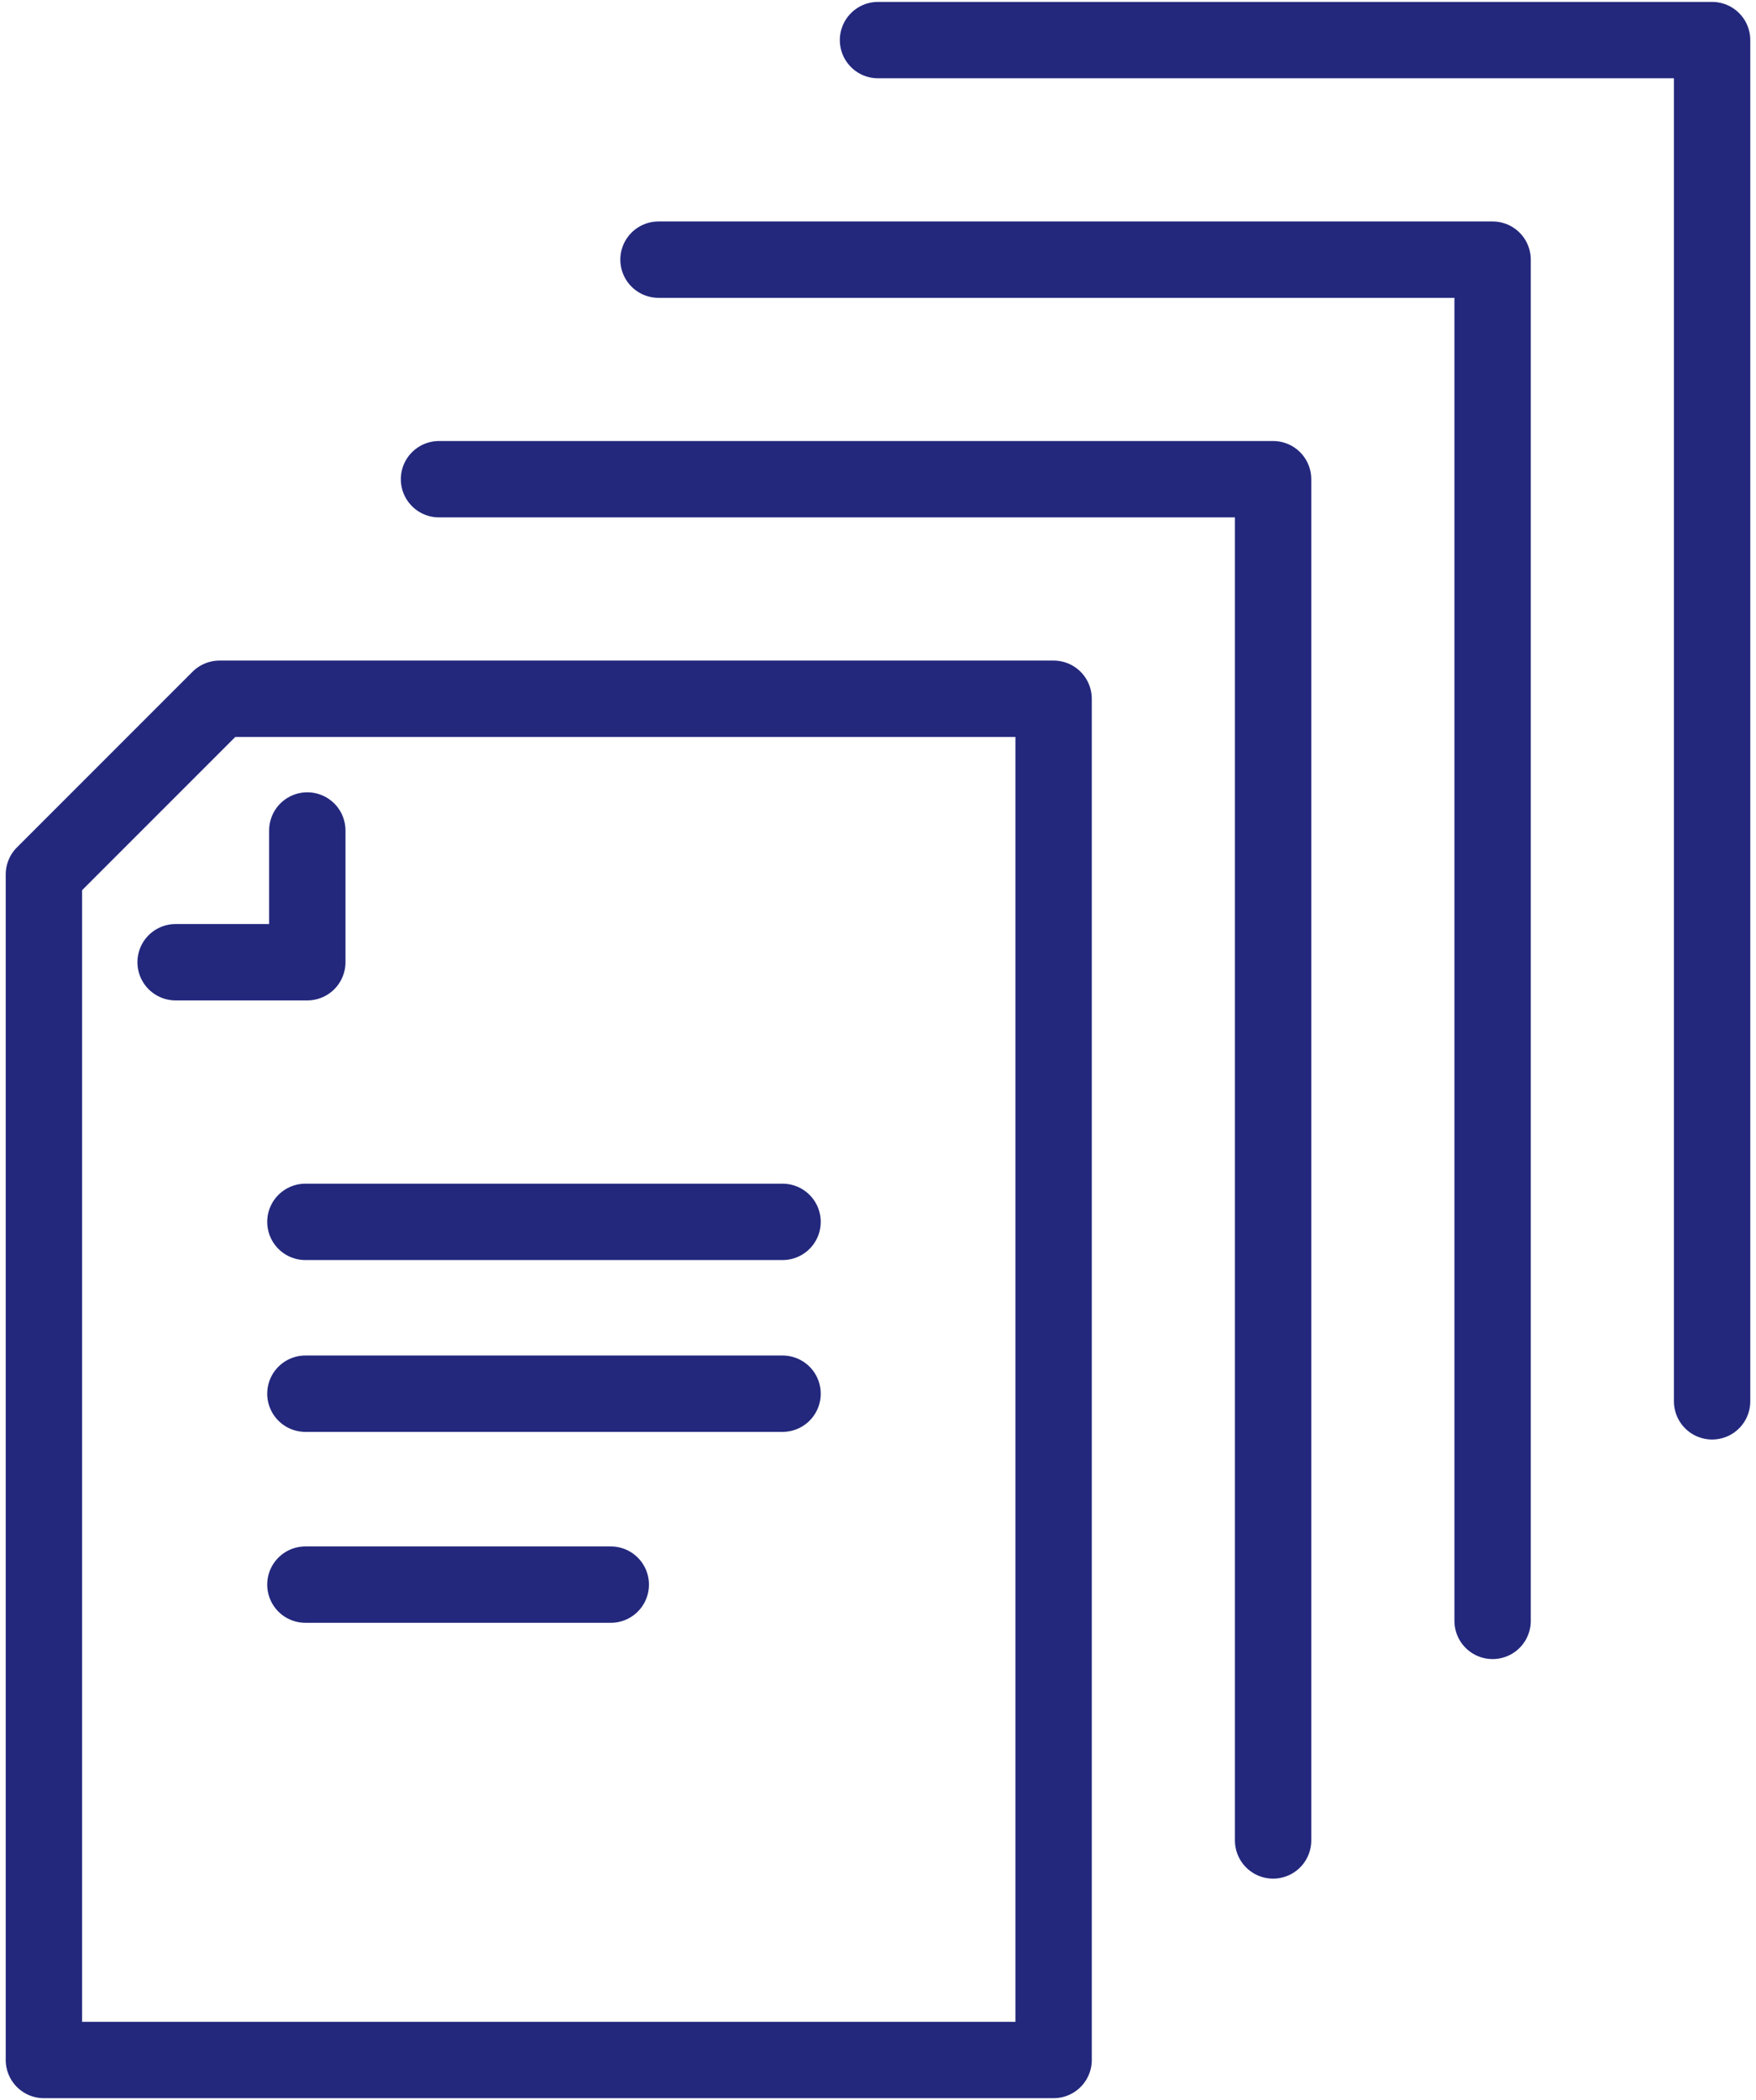 <svg xmlns="http://www.w3.org/2000/svg" xmlns:xlink="http://www.w3.org/1999/xlink" width="92" height="110" viewBox="0 0 92 110">
  <defs>
    <clipPath id="clip-path">
      <rect id="Rectangle_6405" data-name="Rectangle 6405" width="92" height="110" transform="translate(0 0.2)" fill="none" stroke="#23287d" stroke-width="4"/>
    </clipPath>
  </defs>
  <g id="Group_16350" data-name="Group 16350" transform="translate(0 -0.2)">
    <g id="Group_16347" data-name="Group 16347">
      <g id="Group_16346" data-name="Group 16346" clip-path="url(#clip-path)">
        <path id="Path_7033" data-name="Path 7033" d="M60.9,199.3H8V137.2l9.2-9.2H60.9Z" transform="translate(-5.7 -91.2)" fill="none" stroke="#23287d" stroke-linejoin="round" stroke-width="4"/>
      </g>
    </g>
    <path id="Path_7034" data-name="Path 7034" d="M80,88h43.7v71.3" transform="translate(-57 -62.7)" fill="none" stroke="#23287d" stroke-linecap="round" stroke-linejoin="round" stroke-width="4"/>
    <path id="Path_7035" data-name="Path 7035" d="M120,48h43.7v71.3" transform="translate(-85.5 -34.2)" fill="none" stroke="#23287d" stroke-linecap="round" stroke-linejoin="round" stroke-width="4"/>
    <g id="Group_16349" data-name="Group 16349">
      <g id="Group_16348" data-name="Group 16348" clip-path="url(#clip-path)">
        <path id="Path_7036" data-name="Path 7036" d="M160,8h43.7V79.3" transform="translate(-114 -5.7)" fill="none" stroke="#23287d" stroke-linecap="round" stroke-linejoin="round" stroke-width="4"/>
      </g>
    </g>
    <path id="Path_7037" data-name="Path 7037" d="M38.9,152v6.9H32" transform="translate(-22.8 -108.3)" fill="none" stroke="#23287d" stroke-linecap="round" stroke-linejoin="round" stroke-width="4"/>
    <line id="Line_1038" data-name="Line 1038" x2="25" transform="translate(16 64.2)" fill="none" stroke="#23287d" stroke-linecap="round" stroke-linejoin="round" stroke-width="4"/>
    <line id="Line_1039" data-name="Line 1039" x2="25" transform="translate(16 73.2)" fill="none" stroke="#23287d" stroke-linecap="round" stroke-linejoin="round" stroke-width="4"/>
    <line id="Line_1040" data-name="Line 1040" x2="16" transform="translate(16 83.2)" fill="none" stroke="#23287d" stroke-linecap="round" stroke-linejoin="round" stroke-width="4"/>
  </g>
</svg>
